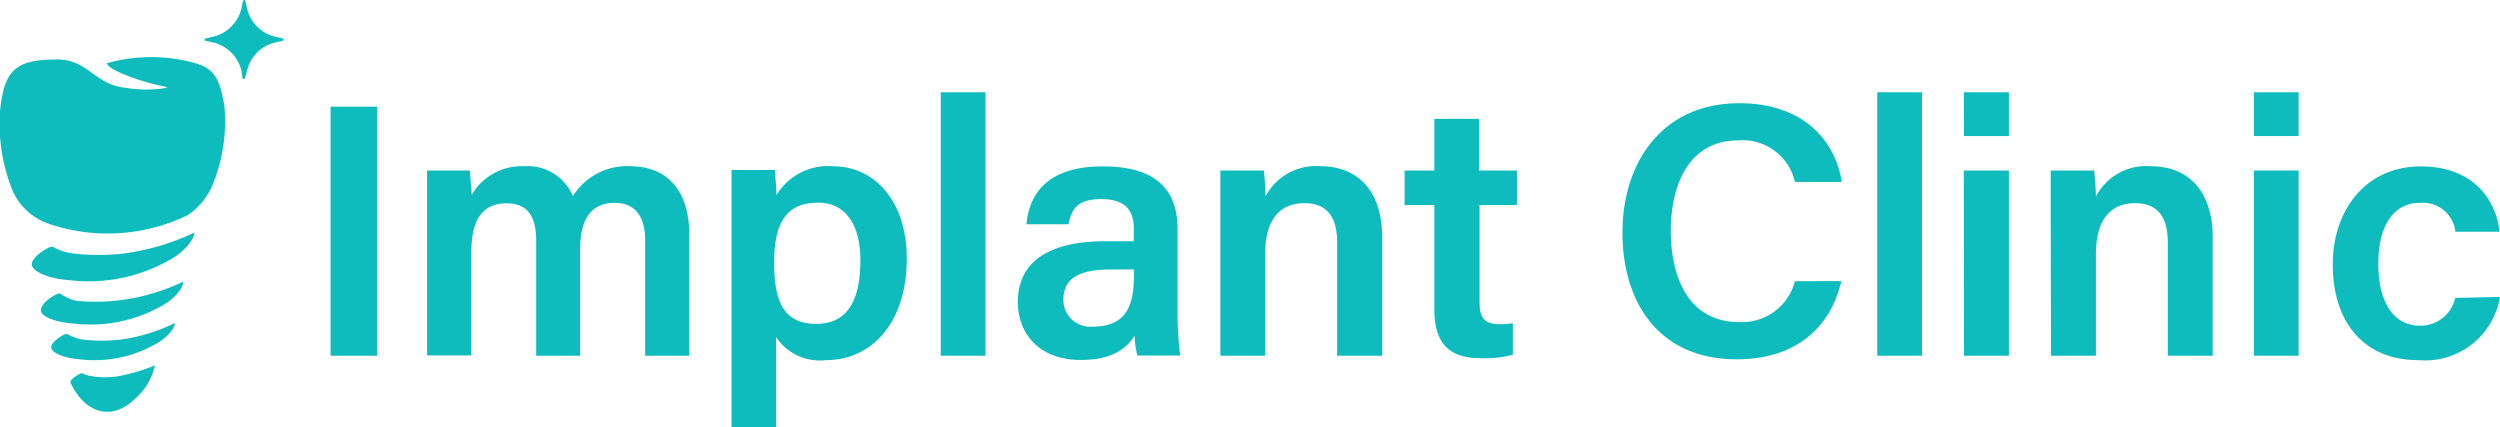 <?xml version="1.0" encoding="UTF-8"?> <svg xmlns="http://www.w3.org/2000/svg" viewBox="0 0 153.07 26.16"><defs><style>.cls-1{fill:#0fbcbd;}</style></defs><g id="Слой_2" data-name="Слой 2"><g id="Слой_1-2" data-name="Слой 1"><path class="cls-1" d="M23.1,6.53V21.78H20.24V6.53Z"></path><path class="cls-1" d="M26.15,13.37c0-1,0-2,0-2.93h2.62c0,.3.1,1,.11,1.49a3.53,3.53,0,0,1,3.2-1.75,3,3,0,0,1,3,1.83,3.88,3.88,0,0,1,3.53-1.83c1.93,0,3.59,1.17,3.59,4.16v7.44H39.5V14.67c0-1.12-.41-2.25-1.86-2.25s-2.12,1-2.12,2.87v6.49H32.83v-7c0-1.27-.33-2.33-1.81-2.33s-2.16,1-2.16,3v6.31H26.15Z"></path><path class="cls-1" d="M47.52,20.64v5.52H44.79v-13c0-.92,0-1.84,0-2.75h2.66c0,.33.09,1,.09,1.54A3.68,3.68,0,0,1,51,10.18c2.57,0,4.52,2.15,4.52,5.65,0,4-2.2,6.22-4.94,6.22A3.21,3.21,0,0,1,47.52,20.64Zm5.16-4.71c0-2.19-.93-3.52-2.57-3.52-2,0-2.71,1.26-2.71,3.7s.65,3.72,2.57,3.72S52.68,18.4,52.68,15.93Z"></path><path class="cls-1" d="M57.6,21.78V5.65h2.74V21.78Z"></path><path class="cls-1" d="M72.1,19a21.52,21.52,0,0,0,.16,2.77H69.64a5.35,5.35,0,0,1-.17-1.23c-.4.67-1.22,1.5-3.29,1.5-2.71,0-3.86-1.78-3.86-3.53,0-2.57,2-3.74,5.38-3.74h1.72V14c0-.87-.29-1.81-2-1.81-1.52,0-1.82.69-2,1.54H62.85c.16-1.87,1.31-3.56,4.7-3.54,2.94,0,4.55,1.18,4.55,3.84ZM69.43,16.5H68c-2,0-2.89.59-2.89,1.85A1.64,1.64,0,0,0,66.9,20c2.24,0,2.53-1.54,2.53-3.22Z"></path><path class="cls-1" d="M74.72,13.3c0-1,0-2,0-2.86h2.66a13.43,13.43,0,0,1,.1,1.59,3.49,3.49,0,0,1,3.39-1.85c2.22,0,3.76,1.46,3.76,4.36v7.24H81.87V14.86c0-1.42-.5-2.42-2-2.42s-2.41,1-2.41,3.13v6.21H74.72Z"></path><path class="cls-1" d="M86,10.44h1.82V7.28h2.74v3.16h2.32v2.11H90.59v5.94c0,.94.27,1.36,1.23,1.36a4.76,4.76,0,0,0,.81-.06v1.93a6.55,6.55,0,0,1-2,.21c-2.06,0-2.81-1.09-2.81-3V12.55H86Z"></path><path class="cls-1" d="M112.74,17.21C112.11,20,110,22,106.34,22c-4.74,0-7-3.44-7-7.77,0-4.17,2.34-7.91,7.16-7.91,3.9,0,5.87,2.27,6.27,4.82h-2.87a3.28,3.28,0,0,0-3.5-2.54c-2.94,0-4.1,2.65-4.1,5.53,0,2.72,1,5.59,4.19,5.59a3.35,3.35,0,0,0,3.41-2.5Z"></path><path class="cls-1" d="M114.94,21.78V5.65h2.74V21.78Z"></path><path class="cls-1" d="M120.24,5.65H123V8.33h-2.75Zm0,4.79H123V21.78h-2.75Z"></path><path class="cls-1" d="M125.56,13.3c0-1,0-2,0-2.86h2.66a15.88,15.88,0,0,1,.11,1.59,3.46,3.46,0,0,1,3.38-1.85c2.22,0,3.77,1.46,3.77,4.36v7.24h-2.75V14.86c0-1.42-.5-2.42-2-2.42s-2.4,1-2.4,3.13v6.21h-2.75Z"></path><path class="cls-1" d="M138,5.65h2.74V8.33H138Zm0,4.79h2.74V21.78H138Z"></path><path class="cls-1" d="M153.07,18.18a4.65,4.65,0,0,1-5,3.87c-3.39,0-5.24-2.38-5.24-5.86,0-3.3,2-6,5.39-6,3.64,0,4.72,2.6,4.81,4h-2.69a2,2,0,0,0-2.17-1.77c-1.63,0-2.55,1.41-2.55,3.74s.94,3.78,2.52,3.78a2.18,2.18,0,0,0,2.19-1.7Z"></path><path class="cls-1" d="M3.29,15.14a.3.3,0,0,0-.26,0c-.44.2-1.14.7-1.08,1.09s1,.84,2.28.92a10,10,0,0,0,6.5-1.44c.94-.67,1.17-1.23,1.17-1.47a14.57,14.57,0,0,1-4.23,1.27,13.28,13.28,0,0,1-3.26,0A3.17,3.17,0,0,1,3.29,15.14Z"></path><path class="cls-1" d="M3.73,18a.27.27,0,0,0-.23,0c-.39.17-1,.62-1,1s.89.73,2,.81a8.87,8.87,0,0,0,5.72-1.27c.83-.59,1-1.09,1-1.3a12.4,12.4,0,0,1-3.72,1.12,11.6,11.6,0,0,1-2.87.05A2.83,2.83,0,0,1,3.73,18Z"></path><path class="cls-1" d="M4.16,20.47a.25.25,0,0,0-.19,0c-.34.15-.87.53-.83.83s.77.63,1.74.7a7.59,7.59,0,0,0,4.93-1.1c.72-.51.9-.94.89-1.12a10.94,10.94,0,0,1-3.21,1,9.89,9.89,0,0,1-2.48,0A2.58,2.58,0,0,1,4.16,20.47Z"></path><path class="cls-1" d="M5.07,22.87a.12.12,0,0,0-.13,0c-.23.1-.7.38-.62.57.93,1.95,2.6,2.34,4,.93a3.8,3.8,0,0,0,1.17-2,11.57,11.57,0,0,1-2.22.66,5,5,0,0,1-1.67,0A1.9,1.9,0,0,1,5.07,22.87Z"></path><path class="cls-1" d="M10.2,5.32s0,0,0,.06a7.46,7.46,0,0,1-2.47,0C5.77,5.2,5.43,3.64,3.48,3.64.89,3.64.25,4.35,0,6.81a10.92,10.92,0,0,0,.79,4.91,3.75,3.75,0,0,0,2.25,2,11.22,11.22,0,0,0,8.48-.56A4.22,4.22,0,0,0,13,11.36a10.25,10.25,0,0,0,.74-4.85c-.27-1.77-.69-2.32-1.78-2.64a10,10,0,0,0-5.41,0C6.59,4.3,8.85,5.09,10.2,5.32Z"></path><path class="cls-1" d="M14.79,4.37A2.33,2.33,0,0,0,13,2.59l-.42-.09a.08.08,0,0,1,0-.15L13,2.26A2.33,2.33,0,0,0,14.79.48l.09-.42a.08.08,0,0,1,.15,0l.09.42A2.31,2.31,0,0,0,16.9,2.26l.41.09a.08.08,0,0,1,0,.15l-.41.09a2.31,2.31,0,0,0-1.78,1.78L15,4.79a.08.08,0,0,1-.15,0Z"></path></g></g></svg> 